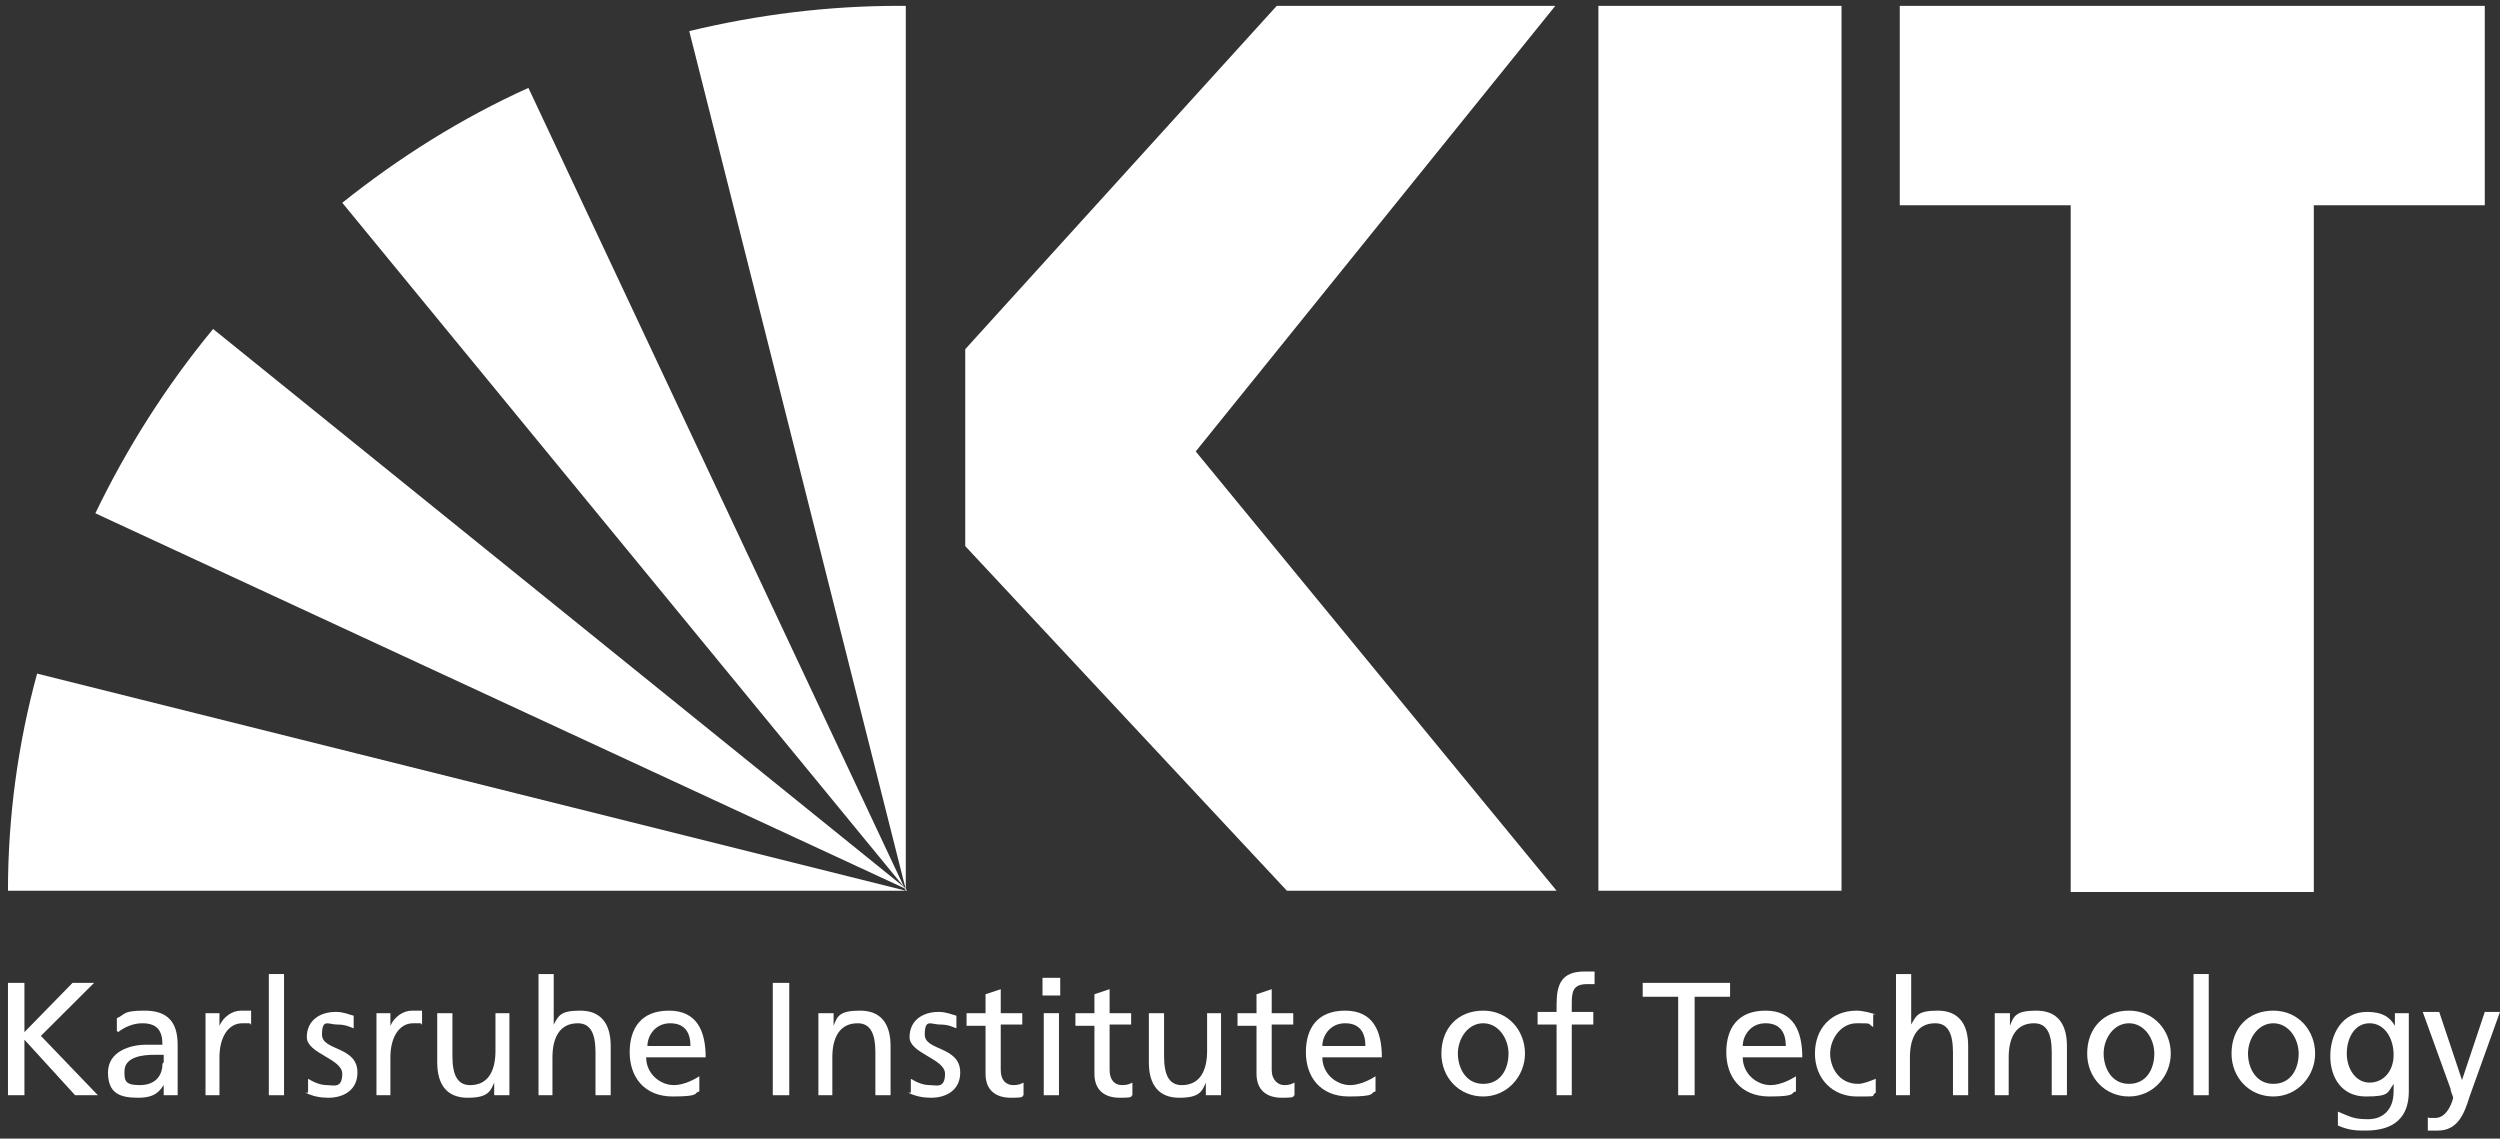<svg width="101" height="46" viewBox="0 0 101 46" fill="none" xmlns="http://www.w3.org/2000/svg">
<rect x="0" y="0" width="101" height="46" fill="#333333" stroke="none"/>
<g id="kit_logo" clip-path="url(#clip0_6249_2071)">
<path id="Vector" fill-rule="evenodd" clip-rule="evenodd" d="M100.436 0.236H76.75V8.294H83.656V36.036H93.478V8.294H100.385V0.236H100.436ZM74.397 35.985H64.575V0.236H74.397V35.985ZM62.938 35.985H51.99L38.996 22.063V14.107L51.581 0.236H62.835L48.307 18.238L62.886 35.985H62.938Z" fill="white"/>
<path id="Vector_2" fill-rule="evenodd" clip-rule="evenodd" d="M8.609 13.291C6.716 15.586 5.13 18.085 3.852 20.737L36.643 35.934L8.609 13.291Z" fill="white"/>
<path id="Vector_3" fill-rule="evenodd" clip-rule="evenodd" d="M36.593 35.985L21.348 3.551C18.637 4.775 16.13 6.356 13.828 8.192L36.644 35.985H36.593Z" fill="white"/>
<path id="Vector_4" fill-rule="evenodd" clip-rule="evenodd" d="M36.594 35.985V0.236H36.338C33.422 0.236 30.608 0.593 27.846 1.256L36.594 35.934V35.985Z" fill="white"/>
<path id="Vector_5" fill-rule="evenodd" clip-rule="evenodd" d="M1.499 27.214C0.732 30.019 0.322 32.977 0.322 35.985H36.593L1.499 27.214Z" fill="white"/>
<path id="Vector_6" d="M0.322 44.247H0.987V42.003L3.034 44.247H3.954L1.652 41.85L3.801 39.708H2.931L0.987 41.697V39.708H0.322V44.247Z" fill="white"/>
<path id="Vector_7" d="M4.773 41.697C5.028 41.493 5.386 41.34 5.745 41.34C6.358 41.34 6.563 41.646 6.563 42.207C6.307 42.207 6.154 42.207 5.898 42.207C5.284 42.207 4.363 42.462 4.363 43.329C4.363 44.196 4.875 44.349 5.591 44.349C6.307 44.349 6.461 44.043 6.614 43.839V44.247H7.177C7.177 44.145 7.177 43.992 7.177 43.584V42.207C7.177 41.289 6.768 40.83 5.847 40.83C4.926 40.83 5.079 40.983 4.721 41.136V41.646L4.773 41.697ZM6.563 42.972C6.563 43.482 6.256 43.839 5.642 43.839C5.028 43.839 5.028 43.635 5.028 43.278C5.028 42.666 5.847 42.615 6.205 42.615C6.563 42.615 6.461 42.615 6.614 42.615V42.921L6.563 42.972Z" fill="white"/>
<path id="Vector_8" d="M8.252 44.247H8.866V42.717C8.866 41.901 9.224 41.34 9.787 41.34C10.349 41.34 9.991 41.34 10.145 41.391V40.83C9.991 40.83 9.94 40.83 9.736 40.83C9.377 40.83 9.019 41.085 8.866 41.442V40.932H8.303V44.247H8.252Z" fill="white"/>
<path id="Vector_9" d="M10.861 44.247H11.475V39.351H10.861V44.247Z" fill="white"/>
<path id="Vector_10" d="M12.344 44.145C12.651 44.298 12.958 44.349 13.265 44.349C13.879 44.349 14.441 44.043 14.441 43.329C14.441 42.258 13.009 42.462 13.009 41.799C13.009 41.136 13.265 41.391 13.623 41.391C13.981 41.391 14.134 41.493 14.288 41.544V41.034C14.083 40.983 13.879 40.881 13.572 40.881C12.906 40.881 12.395 41.238 12.395 41.901C12.395 42.564 13.827 42.768 13.827 43.38C13.827 43.992 13.469 43.839 13.213 43.839C12.958 43.839 12.702 43.737 12.446 43.584V44.145H12.344Z" fill="white"/>
<path id="Vector_11" d="M15.158 44.247H15.772V42.717C15.772 41.901 16.13 41.34 16.693 41.34C17.256 41.34 16.898 41.34 17.051 41.391V40.83C16.898 40.83 16.846 40.83 16.642 40.83C16.284 40.83 15.926 41.085 15.772 41.442V40.932H15.209V44.247H15.158Z" fill="white"/>
<path id="Vector_12" d="M20.631 40.932H20.017V42.462C20.017 43.278 19.71 43.839 18.994 43.839C18.483 43.839 18.278 43.431 18.278 42.666V40.932H17.664V42.921C17.664 43.839 18.073 44.349 18.892 44.349C19.71 44.349 19.813 44.094 19.966 43.737V44.247H20.58V40.932H20.631Z" fill="white"/>
<path id="Vector_13" d="M21.705 44.247H22.319V42.717C22.319 41.901 22.626 41.34 23.342 41.34C23.854 41.34 24.058 41.748 24.058 42.513V44.247H24.672V42.258C24.672 41.34 24.263 40.83 23.444 40.83C22.626 40.83 22.575 41.034 22.37 41.391V39.351H21.756V44.247H21.705Z" fill="white"/>
<path id="Vector_14" d="M28.253 43.482C28.1 43.584 27.639 43.839 27.23 43.839C26.667 43.839 26.105 43.38 26.105 42.717H28.509C28.509 41.646 28.151 40.83 27.025 40.83C25.9 40.83 25.439 41.544 25.439 42.513C25.439 43.482 26.002 44.298 27.179 44.298C28.355 44.298 27.997 44.145 28.253 44.094V43.482ZM26.156 42.258C26.156 41.85 26.463 41.34 27.076 41.34C27.69 41.34 27.895 41.748 27.895 42.258H26.156Z" fill="white"/>
<path id="Vector_15" d="M31.221 44.247H31.886V39.708H31.221V44.247Z" fill="white"/>
<path id="Vector_16" d="M33.012 44.247H33.626V42.717C33.626 41.901 33.932 41.34 34.649 41.34C35.16 41.34 35.365 41.748 35.365 42.513V44.247H35.979V42.258C35.979 41.34 35.57 40.83 34.751 40.83C33.932 40.83 33.83 41.034 33.677 41.442V40.932H33.063V44.247H33.012Z" fill="white"/>
<path id="Vector_17" d="M36.695 44.145C37.002 44.298 37.309 44.349 37.616 44.349C38.23 44.349 38.793 44.043 38.793 43.329C38.793 42.258 37.36 42.462 37.36 41.799C37.36 41.136 37.616 41.391 37.974 41.391C38.332 41.391 38.486 41.493 38.639 41.544V41.034C38.435 40.983 38.23 40.881 37.923 40.881C37.258 40.881 36.746 41.238 36.746 41.901C36.746 42.564 38.179 42.768 38.179 43.38C38.179 43.992 37.821 43.839 37.565 43.839C37.309 43.839 37.053 43.737 36.798 43.584V44.145H36.695Z" fill="white"/>
<path id="Vector_18" d="M41.3 40.932H40.43V39.963L39.816 40.167V40.932H39.049V41.442H39.816V43.38C39.816 44.043 40.225 44.349 40.839 44.349C41.453 44.349 41.249 44.298 41.351 44.247V43.737C41.249 43.788 41.146 43.839 40.942 43.839C40.635 43.839 40.43 43.635 40.43 43.227V41.391H41.3V40.881V40.932Z" fill="white"/>
<path id="Vector_19" d="M42.168 44.247H42.782V40.932H42.168V44.247ZM42.833 39.504H42.117V40.218H42.833V39.504Z" fill="white"/>
<path id="Vector_20" d="M45.698 40.932H44.828V39.963L44.215 40.167V40.932H43.447V41.442H44.215V43.38C44.215 44.043 44.624 44.349 45.238 44.349C45.852 44.349 45.647 44.298 45.749 44.247V43.737C45.647 43.788 45.545 43.839 45.34 43.839C45.033 43.839 44.828 43.635 44.828 43.227V41.391H45.698V40.881V40.932Z" fill="white"/>
<path id="Vector_21" d="M49.381 40.932H48.767V42.462C48.767 43.278 48.46 43.839 47.744 43.839C47.233 43.839 47.028 43.431 47.028 42.666V40.932H46.414V42.921C46.414 43.839 46.823 44.349 47.642 44.349C48.46 44.349 48.563 44.094 48.716 43.737V44.247H49.33V40.932H49.381Z" fill="white"/>
<path id="Vector_22" d="M52.247 40.932H51.377V39.963L50.763 40.167V40.932H49.996V41.442H50.763V43.38C50.763 44.043 51.173 44.349 51.787 44.349C52.401 44.349 52.196 44.298 52.298 44.247V43.737C52.196 43.788 52.093 43.839 51.889 43.839C51.633 43.839 51.377 43.635 51.377 43.227V41.391H52.247V40.881V40.932Z" fill="white"/>
<path id="Vector_23" d="M55.571 43.482C55.418 43.584 54.958 43.839 54.548 43.839C53.986 43.839 53.423 43.38 53.423 42.717H55.827C55.827 41.646 55.469 40.83 54.344 40.83C53.218 40.83 52.758 41.544 52.758 42.513C52.758 43.482 53.321 44.298 54.497 44.298C55.674 44.298 55.316 44.145 55.571 44.094V43.482ZM53.423 42.258C53.423 41.85 53.73 41.34 54.344 41.34C54.958 41.34 55.162 41.748 55.162 42.258H53.423Z" fill="white"/>
<path id="Vector_24" d="M58.232 42.564C58.232 43.533 58.949 44.298 59.921 44.298C60.893 44.298 61.609 43.482 61.609 42.564C61.609 41.646 60.944 40.83 59.921 40.83C58.898 40.83 58.232 41.544 58.232 42.564ZM58.898 42.564C58.898 41.952 59.307 41.34 59.921 41.34C60.535 41.34 60.944 41.952 60.944 42.564C60.944 43.176 60.637 43.788 59.921 43.788C59.204 43.788 58.898 43.125 58.898 42.564Z" fill="white"/>
<path id="Vector_25" d="M62.886 44.247H63.5V41.391H64.37V40.881H63.5V40.524C63.5 40.065 63.551 39.759 64.114 39.759C64.677 39.759 64.319 39.759 64.421 39.759V39.249C64.319 39.249 64.217 39.249 64.012 39.249C63.091 39.249 62.886 39.759 62.886 40.575V40.881H62.119V41.391H62.886V44.247Z" fill="white"/>
<path id="Vector_26" d="M67.798 44.247H68.463V40.269H69.895V39.708H66.365V40.269H67.798V44.247Z" fill="white"/>
<path id="Vector_27" d="M72.556 43.482C72.402 43.584 71.942 43.839 71.533 43.839C70.97 43.839 70.407 43.38 70.407 42.717H72.812C72.812 41.646 72.454 40.83 71.328 40.83C70.203 40.83 69.742 41.544 69.742 42.513C69.742 43.482 70.305 44.298 71.481 44.298C72.658 44.298 72.3 44.145 72.556 44.094V43.482ZM70.407 42.258C70.407 41.85 70.714 41.34 71.328 41.34C71.942 41.34 72.147 41.748 72.147 42.258H70.407Z" fill="white"/>
<path id="Vector_28" d="M75.78 40.983C75.626 40.932 75.268 40.83 75.012 40.83C73.989 40.83 73.324 41.544 73.324 42.564C73.324 43.584 74.04 44.298 75.012 44.298C75.984 44.298 75.524 44.298 75.78 44.145V43.584C75.524 43.686 75.268 43.788 75.064 43.788C74.296 43.788 73.938 43.125 73.938 42.564C73.938 42.003 74.347 41.34 75.012 41.34C75.677 41.34 75.422 41.34 75.677 41.493V40.983H75.729H75.78Z" fill="white"/>
<path id="Vector_29" d="M76.547 44.247H77.161V42.717C77.161 41.901 77.468 41.34 78.184 41.34C78.695 41.34 78.9 41.748 78.9 42.513V44.247H79.514V42.258C79.514 41.34 79.105 40.83 78.286 40.83C77.468 40.83 77.416 41.034 77.212 41.391V39.351H76.598V44.247H76.547Z" fill="white"/>
<path id="Vector_30" d="M80.537 44.247H81.151V42.717C81.151 41.901 81.458 41.34 82.174 41.34C82.686 41.34 82.89 41.748 82.89 42.513V44.247H83.504V42.258C83.504 41.34 83.095 40.83 82.276 40.83C81.458 40.83 81.356 41.034 81.202 41.442V40.932H80.588V44.247H80.537Z" fill="white"/>
<path id="Vector_31" d="M84.322 42.564C84.322 43.533 85.038 44.298 86.01 44.298C86.982 44.298 87.699 43.482 87.699 42.564C87.699 41.646 87.034 40.83 86.01 40.83C84.987 40.83 84.322 41.544 84.322 42.564ZM84.987 42.564C84.987 41.952 85.397 41.34 86.01 41.34C86.624 41.34 87.034 41.952 87.034 42.564C87.034 43.176 86.727 43.788 86.01 43.788C85.294 43.788 84.987 43.125 84.987 42.564Z" fill="white"/>
<path id="Vector_32" d="M88.619 44.247H89.233V39.351H88.619V44.247Z" fill="white"/>
<path id="Vector_33" d="M90.154 42.564C90.154 43.533 90.871 44.298 91.843 44.298C92.814 44.298 93.531 43.482 93.531 42.564C93.531 41.646 92.866 40.83 91.843 40.83C90.819 40.83 90.154 41.544 90.154 42.564ZM90.819 42.564C90.819 41.952 91.229 41.34 91.843 41.34C92.456 41.34 92.866 41.952 92.866 42.564C92.866 43.176 92.559 43.788 91.843 43.788C91.126 43.788 90.819 43.125 90.819 42.564Z" fill="white"/>
<path id="Vector_34" d="M97.316 40.932H96.754V41.442C96.549 41.085 96.242 40.881 95.628 40.881C94.605 40.881 94.144 41.799 94.144 42.666C94.144 43.533 94.605 44.298 95.577 44.298C96.549 44.298 96.447 44.145 96.702 43.788V44.094C96.702 44.808 96.293 45.216 95.679 45.216C95.065 45.216 94.963 45.114 94.451 44.91V45.471C94.912 45.675 95.219 45.675 95.577 45.675C96.754 45.675 97.316 45.114 97.316 44.094V40.932ZM95.73 43.737C95.168 43.737 94.81 43.176 94.81 42.564C94.81 41.952 95.117 41.34 95.73 41.34C96.344 41.34 96.702 41.952 96.702 42.615C96.702 43.278 96.293 43.737 95.73 43.737Z" fill="white"/>
<path id="Vector_35" d="M98.084 45.675C98.186 45.675 98.288 45.675 98.493 45.675C99.311 45.675 99.567 44.961 99.772 44.298L100.999 40.881H100.386L99.465 43.635L98.544 40.881H97.879L99.004 43.992C99.004 44.094 99.107 44.298 99.107 44.349C99.107 44.4 98.902 45.165 98.391 45.165C97.879 45.165 98.186 45.165 98.084 45.114V45.624V45.675Z" fill="white"/>
</g>
<defs>
<clipPath id="clip0_6249_2071">
<rect width="100.677" height="45.438" fill="white" transform="translate(0.322 0.236)"/>
</clipPath>
</defs>
</svg>
